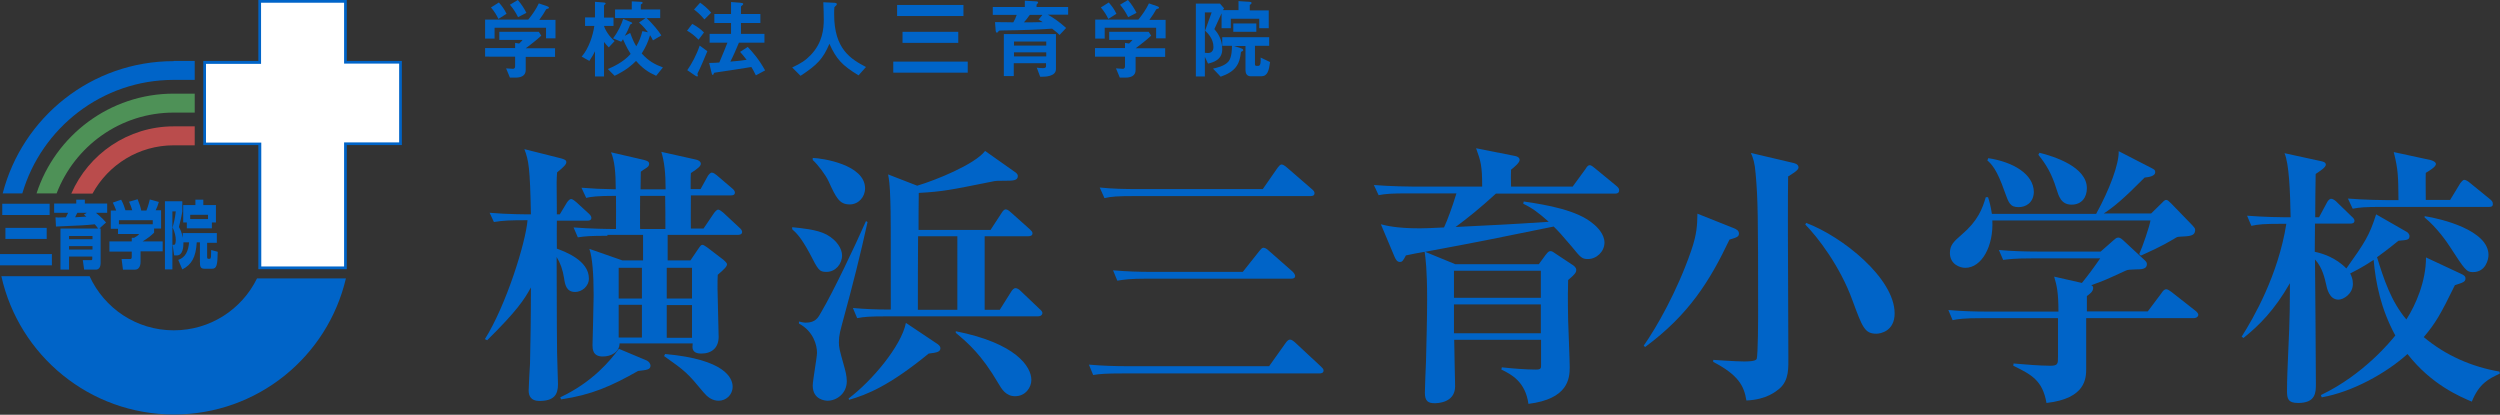 <?xml version="1.0" encoding="utf-8"?>
<!-- Generator: Adobe Illustrator 22.1.0, SVG Export Plug-In . SVG Version: 6.00 Build 0)  -->
<svg version="1.1" id="レイヤー_1" xmlns="http://www.w3.org/2000/svg" xmlns:xlink="http://www.w3.org/1999/xlink" x="0px"
	 y="0px" viewBox="0 0 1108 183.8" style="enable-background:new 0 0 1108 183.8;" xml:space="preserve">
<rect x="0" y="0" width="1108" height="183.8" fill="#333333" stroke="none"/>
<style type="text/css">
	.st0{fill:#0064C8;}
	.st1{fill:#FFFFFF;}
	.st2{fill:#BA4C4C;}
	.st3{fill:#4E9157;}
</style>
<g>
	<path class="st0" d="M217,94.3c7.8,0.7,16.3,0.7,18.3,0.7c-0.4-21-1-23.9-2.9-28.9l16.3,4.1c1.2,0.4,2.3,0.6,2.3,1.7
		c0,0.9-1.1,2.1-4.1,4.5c-0.1,1.5-0.2,3-0.2,4.5c0,2.3,0.1,12.1,0.1,14.1h1.3l3.2-5.3c0.4-0.6,1.2-1.5,1.8-1.5
		c0.7,0,1.7,0.9,2.2,1.3l5.7,5.2c0.6,0.6,1.1,1.2,1.1,1.8c0,1.2-1,1.3-1.8,1.3h-13.5c0,3.2-0.1,6.7,0,12.4
		c3.5,1.3,14.2,5.2,14.2,13.2c0,3.6-3.2,6-6.1,6c-3.9,0-4.5-3.3-4.9-6.1c-0.6-3.8-1.6-6.6-3.3-9.4c0.1,32.7,0.1,36.3,0.2,42.6
		c0,2.2,0.4,11.9,0.4,13.8c0,4.7-1.8,7.4-8.3,7.4c-3.8,0-4.7-2.4-4.7-4.6c0-1.8,0.5-10.2,0.6-11.9c0.2-8.1,0.4-20.3,0.4-33.8
		c-2.9,5.3-6.2,10.4-19.4,23.4l-1-0.5c9.4-14.9,18.1-42.8,18.9-52.7c-7.7,0-10.7,0.1-14.9,0.8L217,94.3z M248.3,176.1
		c14.6-6.9,22.3-16.5,26-21.5l12.4,5.2c0.8,0.4,1.6,1.3,1.6,2.3c0,1.7-1.7,1.9-5.5,2.3c-11.8,6.7-20.6,10.6-34.1,12.6L248.3,176.1z
		 M269.2,104.5c-7.4,0-10.1,0.2-13.1,0.7l-1.9-4.4c7.4,0.6,15.4,0.7,18.8,0.7c0.1-5.8,0-10,0-14.7c-8.4,0-11.1,0.4-13.2,0.9
		l-2.1-4.5c5,0.4,8.7,0.6,15.2,0.7c0-7.2-0.5-12.8-2.1-16.4l14.7,3.4c1.3,0.4,2.2,0.7,2.2,1.7c0,0.9-0.5,1.3-1.2,1.8
		c-1,0.6-1.8,1.2-2.5,1.7c0,1.2-0.1,6-0.1,7.8h11.1c0-7.4-0.6-12.4-1.9-16.6l15.2,3.4c1.1,0.2,2.3,0.8,2.3,1.9c0,1-1.3,2.1-4.4,4.1
		c-0.1,1-0.1,2.4-0.1,3.6v3.5h4.4l3.2-5.8c0.4-0.6,1.1-1.5,1.8-1.5c0.7,0,1.7,0.8,2.2,1.2l6.8,5.8c0.7,0.6,1.2,1.2,1.2,1.8
		c0,1.2-1,1.3-1.8,1.3h-17.7c0,2.3-0.1,12.5,0,14.7h5.6l4.6-6.8c0.5-0.7,1.3-1.6,1.9-1.6c0.6,0,1.7,0.9,2.2,1.3l7.2,6.7
		c0.7,0.6,1.2,1.2,1.2,1.9c0,1.1-1.1,1.3-1.9,1.3h-31.1v11.3h10.1l3.4-5c0.9-1.3,1.3-1.9,1.9-1.9c0.5,0,1.3,0.6,2.2,1.2l7.2,5.5
		c0.4,0.4,1.5,1.3,1.5,1.9c0,1-1.1,2.1-4.1,4.7c-0.1,1.8-0.1,3.5-0.1,6c0,3.4,0.5,18.5,0.5,21.5c0,4.7-2.9,7.4-7.7,7.4
		c-3,0-3.9-1.3-3.9-3c0-0.5,0.1-1,0.1-1.5h-32.4c-0.1,4-3.9,5.8-7.5,5.8c-4.5,0-4.5-3.5-4.5-5.1c0-0.6,0.5-18.5,0.5-22
		c0-9.7-0.6-16.9-1.9-20.6l14.6,5.1h9.2v-11.3H269.2z M284.5,132.3v-13.6h-10.3v13.6H284.5z M284.5,149.6v-14.5h-10.3v14.5H284.5z
		 M294.9,101.5c0-2.9,0-12.1-0.1-14.7h-11.1c0,1.6-0.1,13,0,14.7H294.9z M294.8,156.9c26.6,2.4,29.9,10.7,29.9,14.5
		c0,3.6-2.9,6.2-6.2,6.2c-2.9,0-5-1.7-6.6-3.6c-7.2-8.7-8.1-9.5-17.6-16.2L294.8,156.9z M295.5,118.7v13.6h11.2v-13.6H295.5z
		 M295.5,135.2v14.5h11.2v-14.5H295.5z"/>
	<path class="st0" d="M366.3,120.5c-3.2,0-3.6-0.7-7.5-8.3c-3.8-7-5.8-8.9-7.7-10.6v-0.9c3.6,0.4,10.9,0.9,15.3,3.3
		c4.7,2.6,6.8,6.4,6.8,9.2C373.2,117,370.3,120.5,366.3,120.5z M374.1,140.3c-1.7,6.4-2.3,8.1-2.3,11.3c0,2.4,0.2,3.2,2.2,10.3
		c0.6,2.1,1.3,4.7,1.3,7c0,5.7-4.7,8.7-8.5,8.7c-1,0-6.6-0.4-6.6-6.7c0-2.3,1.9-12.5,1.9-14.6c0-3.3-1.6-9.5-8-12.9v-0.9
		c1,0.2,1.9,0.5,3,0.5c4.3,0,5.5-2.1,7-4.9c5.1-8.6,14.9-29.2,19.7-40.1l0.7,0.4C381.4,112.6,377.9,126.4,374.1,140.3z M376.6,90.6
		c-4.6,0-6-2.9-9.4-10.3c-1.3-2.8-4.6-7.2-7-9.4v-0.9c4.1,0.1,23.2,2.9,23.2,13.5C383.4,87.3,380.5,90.6,376.6,90.6z M411.6,156.7
		c-17.5,14.3-27.3,18.2-35.3,20.5l-0.2-0.6c10.3-7.7,23.4-23.3,25.4-33.5l14.2,9.5c0.6,0.5,1.1,1,1.1,1.8
		C416.7,156.1,414.8,156.3,411.6,156.7z M460,140.2H393c-7.4,0-10.1,0.2-13.1,0.8l-1.9-4.5c5.3,0.5,10.8,0.7,16.8,0.7
		c0-37.9,0-41.9-0.2-48.2c-0.2-7.4-0.6-9.6-1-11.7l12.9,5c8.1-2.4,25.5-9.4,30.1-15.4l13.6,9.6c0.5,0.4,0.9,0.9,0.9,1.5
		c0,2.1-2.2,2.1-5.8,2.1c-3.5,0-3.9,0-5.7,0.4c-18,3.6-21.5,4.4-32.4,5c-0.1,4.6-0.1,11.8-0.1,16.4h31.9l4.9-7.5
		c0.6-1,1.2-1.6,1.8-1.6c0.7,0,1.3,0.4,2.3,1.3l8.4,7.5c0.7,0.7,1.2,1.1,1.2,1.8c0,1.1-1.1,1.3-1.9,1.3h-19.3v32.6h6.7l5.1-8.1
		c0.5-0.8,1.2-1.5,1.8-1.5c0.7,0,1.5,0.4,2.3,1.2l8.5,8.1c0.7,0.6,1.2,1.1,1.2,1.8C461.8,140,460.7,140.2,460,140.2z M424.3,104.7
		h-17.4c-0.1,9-0.1,23.6-0.1,32.6h17.5V104.7z M449.9,175.6c-4.1,0-6-3.2-7.5-5.8c-7.4-12.6-13.2-17.6-18.8-22.3v-0.7
		c26.7,5.3,33.5,15.7,33.5,21.6C457.1,171.7,454.5,175.6,449.9,175.6z"/>
	<path class="st0" d="M562.4,162.4l7.4-10.4c0.5-0.7,1.2-1.5,1.9-1.5c0.7,0,1.5,0.6,2.2,1.2l11.5,10.7c0.6,0.6,1.2,1.1,1.2,1.8
		c0,1.1-1,1.3-1.8,1.3h-87.2c-7.4,0-10.1,0.2-13.1,0.7l-1.9-4.6c5.7,0.5,11.4,0.7,17.2,0.7H562.4z M559.6,83.9l6.6-9.5
		c0.5-0.6,1.1-1.5,1.8-1.5c0.7,0,1.6,0.7,2.2,1.2l11.2,9.7c0.7,0.6,1.2,1.1,1.2,1.8c0,1.2-1.1,1.3-1.8,1.3h-78.2
		c-7.4,0-10.1,0.2-13.1,0.9l-2.1-4.7c5.8,0.6,10.9,0.7,17.4,0.7H559.6z M550.8,120.5l7.3-9.2c0.6-0.7,1.1-1.5,1.9-1.5
		c0.7,0,1.6,0.6,2.2,1.2l10.7,9.4c0.5,0.5,1.1,1.3,1.1,1.9c0,1.1-1,1.2-1.8,1.2h-63.9c-7.4,0-10.1,0.4-13.1,0.9l-1.9-4.6
		c5.7,0.5,11.4,0.7,17.2,0.7H550.8z"/>
	<path class="st0" d="M715.9,85.8H663c-7.2,6.6-12.6,10.9-17.9,14.8c19.6-1,21.7-1,41.3-2.3c-4.5-4-7.3-6.1-11.3-8l0.2-1
		c10.4,1.5,23.8,3.9,30.7,9.8c1.7,1.3,5.1,4.6,5.1,8.4c0,4-3.5,7.3-7.3,7.3c-2.7,0-3.2-0.6-7.2-5.5c-4.4-5.2-5.7-6.6-8-8.9
		c-27.6,5.6-30.6,6.3-57,11.2l13.4,5.5H682l3-4.1c1.3-1.7,1.7-1.7,2.2-1.7c0.7,0,1.2,0.4,1.9,0.9l8,5.3c0.2,0.1,1.5,1,1.5,2.1
		c0,0.9-0.2,1.7-3.6,4.5c-0.1,2.9-0.2,7.9,0,18c0.1,3.3,0.7,17.7,0.7,20.6c0,5.1-0.7,14.1-18.3,16.3c-1.3-9.7-7.5-13.1-12-15.2
		l0.2-1c4.4,0.5,10.7,1,15.1,1c2.3,0,2.3-0.6,2.3-2.1v-11.1h-38.5c0,3.8,0.4,18.1,0.4,20.6c0,7.5-8.1,7.5-9.1,7.5
		c-2.8,0-4.3-0.9-4.3-4.6c0-2.2,0.4-11.9,0.5-13.8c0.2-9.1,0.5-18.5,0.5-27.6c0-13.5-0.7-18.2-1.1-21.1c-1.3,0.2-7.2,1.3-8.3,1.6
		c-1.3,2.4-1.6,2.9-2.7,2.9c-1.2,0-1.8-1.1-2.3-2.2L612,99.4c2.4,0.6,6.9,1.8,17.2,1.8c2.5,0,4.5-0.1,10.8-0.4
		c1.6-3.5,3.6-8.9,5.5-15.1h-21.4c-7.4,0-10.1,0.2-13.1,0.8l-2.1-4.5c7.4,0.6,16,0.7,17.4,0.7h30.6c0-9.2-0.6-11.2-2.7-17l17.1,3.4
		c0.7,0.1,2.2,0.5,2.2,1.8c0,1.2-2.4,3.2-3.8,4.3c-0.1,2.3-0.1,3.4,0,7.5H697l5.7-7.8c0.7-1.1,1.1-1.7,1.9-1.7
		c0.6,0,1.5,0.7,2.2,1.3l9.6,7.9c0.6,0.5,1.2,1.1,1.2,1.8C717.7,85.6,716.6,85.8,715.9,85.8z M682.9,120h-38.5v12h38.5V120z
		 M682.9,134.9h-38.5v12.8h38.5V134.9z"/>
	<path class="st0" d="M766.5,106.2c-8.7,18.3-18,33.3-37.4,47.6l-0.6-0.6c5.6-8,14.7-23.8,21-42c2.6-7.5,2.7-11.4,2.8-16.5l15.8,6.3
		c1.6,0.6,2.6,1.2,2.6,2.6C770.6,104.9,769.9,105.2,766.5,106.2z M792.5,78.2c-0.1,5.8-0.1,9-0.1,24.7c0,18.9,0.2,36.3,0.2,54.8
		c0,5.3,0.4,10.7-3.9,14.5c-1.5,1.2-5.6,4.9-14.7,5.3c-1-6.4-3.5-11.3-14.7-17.1v-0.9c0.2,0,10,0.7,13.5,0.7c1.6,0,5,0,5.7-1
		c0.7-1.1,0.7-18.9,0.7-21.7c0-42.1-0.1-49.3-1.1-60.5c-0.4-5-1.1-6.9-2.1-9.2l18.3,4.3c1,0.2,2.8,0.6,2.8,2.1
		C797.2,75.4,794.4,77,792.5,78.2z M831.6,147.9c-5.2,0-6.2-2.9-10.6-14.8c-5.5-15.2-15.5-28.1-20.9-33.6l0.4-0.7
		c16,6,39.2,24.5,39.2,40.1C839.7,146.8,833.4,147.9,831.6,147.9z"/>
	<path class="st0" d="M972,141h-47.4v22.1c0,4.4,0,13.5-17.6,15.5c-1.7-10-6.7-12.6-14.7-16.5l0.1-1c4.6,0.4,11.7,1,16.3,1
		c3.4,0,3.4-0.9,3.4-4V141h-33.6c-8.4,0-10.7,0.4-13.1,0.9l-1.9-4.5c5.7,0.5,11.5,0.7,17.3,0.7h31.5c0-8.4-0.7-11.5-1.9-15.5
		l12.3,2.8c2.9-3.6,5-6.4,8.1-10.9h-29.9c-8.4,0-10.7,0.4-13.1,0.7l-1.9-4.4c5.7,0.5,11.5,0.7,17.2,0.7h27.9l5.7-5
		c0.8-0.7,1.3-1.2,2.1-1.2c0.5,0,1.1,0.2,2.1,1.1l9.7,9c0.6,0.6,0.9,1,0.9,1.7c0,2.2-2.4,2.3-5,2.3c-2.8,0.1-3.4,0.1-4.5,0.6
		c-8.5,3.9-9.5,4.4-15.2,6.4c0.4,0.1,0.9,0.5,0.9,1.2c0,1.7-1.7,2.8-2.8,3.6v6.8h27l6-8c0.6-0.9,1.2-1.8,2.2-1.8
		c0.6,0,1.5,0.6,2.3,1.2l10.7,8.4c0.5,0.4,1.2,1.1,1.2,1.8C974,140.9,972.8,141,972,141z M966.1,104.9c-1.1,0.1-1.1,0-2.8,1.1
		c-5.3,3.2-10.8,5.6-14.5,7.3l-0.7-0.7c1.6-3.5,4.5-12.1,5-14.9H883c0.6,11.2-4.6,21-12,21c-2.3,0-6.8-1.5-6.8-6.6
		c0-3.6,1.9-5.2,5.2-8.1c7.2-6.1,9.2-11.5,10.7-16.6h1c0.6,1.8,1.2,4,1.7,7.4h46.2C935,83.9,939.2,72.6,939,67l14.6,7.5
		c1.1,0.6,1.6,0.8,1.6,1.8c0,1.7-2.6,2.2-4.7,2.4c-9.6,9.7-13.8,13.1-18.1,15.9h21l5-4.9c0.8-0.9,1.3-1.1,1.7-1.1
		c0.5,0,1,0.4,2.1,1.5l9.5,9.8c0.8,1,1.2,1.2,1.2,2.1C972.8,104.5,970.8,104.7,966.1,104.9z M894.7,91.8c-3.8,0-4.4-1.7-6.3-7
		c-3.4-9.8-5.8-12.1-7.6-13.7l0.4-1c10.7,1.6,20.2,6.9,20.2,15.1C901.2,90,897.7,91.8,894.7,91.8z M918.1,90.7c-4.6,0-5.7-3.8-6.7-7
		c-2.1-6.8-4.6-10.9-8-15.1l0.5-0.9c6.4,1.6,21,6.2,21,15.7C924.9,87.5,922.6,90.7,918.1,90.7z"/>
	<path class="st0" d="M1107.9,165.6c-4.9,2.3-9.1,4.3-12.4,12.4c-5.2-2.2-17.9-7.5-28.5-21.1c-9.7,8.7-24.5,16.8-38,19.2l-0.4-1
		c19.1-9.1,31.2-24.2,33-26.4c-6.4-11.8-8.7-23.2-9.6-33.5c-5.8,3.8-8.7,5.1-10.4,6c0.5,1,1.2,2.4,1.2,4.6c0,4.4-4.1,7-6.4,7
		c-4.1,0-5.1-5-5.5-6.9c-0.5-2.1-1.5-7.3-4.9-10.9c0.1,8.7,0.4,47.4,0.4,55.1c0,3.8,0,8.5-7.9,8.5c-4.4,0-4.9-1.9-4.9-5.2
		c0-9.8,1.1-25.8,1.2-35.6c0-1.7,0-2.7,0.1-12.3c-6.9,12-13.6,18.7-20.6,24.3l-0.8-0.6c5.3-8.3,16.2-27.3,19.8-50h-2.7
		c-6.9,0-9.7,0.2-12.8,0.9l-1.9-4.5c7.3,0.6,15.4,0.7,16.9,0.7h2.4c-0.2-11.8-0.7-23.7-2.7-28.4l16.5,3.6c0.8,0.2,1.8,0.5,1.8,1.5
		c0,1.2-2.7,2.9-4.5,4.1c-0.1,3-0.2,16.5-0.2,19.2h1.7l3.6-6.7c0.2-0.5,1.1-1.5,1.7-1.5c0.7,0,1.7,0.6,2.3,1.2l6.9,6.7
		c0.7,0.6,1.2,1.2,1.2,1.8c0,1.2-1.1,1.3-1.8,1.3h-15.7c-0.1,8.9-0.1,9.8-0.1,12.5c3.4,0.7,9.4,2.6,14,7.4
		c8.1-11.4,10.2-14.5,13.2-24l13.6,7.8c0.5,0.2,1.2,1.2,1.2,1.7c0,1.8-0.9,1.9-4.9,2.2c-2.1,1.7-4.4,3.6-9.5,7.3
		c3,9.8,6.3,19.7,13,27.6c4.1-6.4,8.7-16.8,8.7-27.5l15.4,7.2c1.1,0.5,2.1,1,2.1,2.1c0,1.5-1,1.8-4.7,3c-6.3,12.9-8.6,16.9-13.8,23
		c9.6,8.1,21.3,13.2,33.6,15.3L1107.9,165.6z M1103.1,91.7h-47.3c-7.5,0-10.1,0.2-13.1,0.8l-2.1-4.5c7.4,0.6,16,0.7,17.4,0.7h5
		c-0.1-10.4-0.1-13.5-2.1-21.3l16.2,3.5c1,0.2,2.5,0.9,2.5,1.8c0,1.3-3.3,3.2-4.5,3.9c-0.1,1.8,0,10.3,0,12h10.8l4.5-7.4
		c0.4-0.5,1.1-1.5,1.8-1.5c0.6,0,1.6,0.6,2.3,1.2l9.1,7.4c0.6,0.5,1.2,1.1,1.2,1.8C1105,91.6,1104,91.7,1103.1,91.7z M1096,120.6
		c-2.9,0-3.6-1.1-10.1-11.1c-1.2-1.9-5.7-8.5-11.3-13.1v-0.6c7.7,1.2,28.3,6.3,28.3,17.2C1102.9,115.1,1101.6,120.6,1096,120.6z"/>
</g>
<g>
	<path class="st0" d="M242,16.9v-4.6h-22.8v4.8H215V8.7h19.1c1.8-2.2,3.5-4.6,4.7-7.2l3.8,1.3c0.2,0.1,0.7,0.3,0.7,0.7
		c0,0.2-0.1,0.2-0.2,0.2c-0.1,0.1-1,0.3-1.1,0.5c-0.8,1.5-1.6,2.7-3,4.6h7.2v8.2H242z M233,25.2V31c0,2.7-2.2,3.4-4.6,3.4H226
		l-1.7-4.1c0.5,0,2.6,0.2,3.1,0.2c0.7,0,0.9-0.6,0.9-1.2v-4.2H215v-3.8h13.3V19l1.8,0.3c0.8-0.7,1.2-1.2,1.5-1.6h-10.3v-3.6h17.5
		l1.1,1.7c-1.7,1.6-4.8,4.1-6.9,5.6H246v3.8H233z M220.9,8.4c-0.9-1.9-1.8-3.3-3.3-5.1l3.5-2.2c1.3,1.5,2.4,2.9,3.4,5L220.9,8.4z
		 M229.6,7.6c-1-2-2-3.6-3.6-5.5l3.5-2.1c1.8,2.1,2.9,3.9,3.8,5.7L229.6,7.6z"/>
	<path class="st0" d="M269.8,21c-0.6-0.6-1.4-1.5-2.1-2.4v15.3h-4V22.7c-0.7,1.5-1.7,3.1-2.5,4.3l-3.4-1.9c3.2-3.7,5-9.4,5.6-13.6
		h-4.1V7.7h4.4V0.8l3.8,0.3c0.3,0,0.9,0.1,0.9,0.4c0,0.2,0,0.3-0.3,0.5c-0.2,0.2-0.4,0.3-0.4,0.4v5.4h4.2v3.7h-4.2
		c0.5,1.8,2.3,4.7,4.7,6.7L269.8,21z M290.8,33.6c-3.7-1.7-6-3.3-8.9-6.6c-1.9,1.9-4.2,4-9.5,6.6l-3-3c2.1-0.9,6.9-3,10.1-6.7
		c-0.7-1.1-1.8-2.9-3.4-6.5c-0.2,0.3-0.4,0.7-0.8,1.1l-3.6-1.5c2.3-3,3.6-5.9,4.5-8.6l3.2,1.3c0.3,0.1,0.8,0.3,0.8,0.6
		c0,0.2-0.3,0.3-0.4,0.3c-0.4,0.2-0.4,0.2-0.5,0.3c-0.8,2-1.2,3-2.4,5l2.4-1.3c1.2,3.3,2,4.8,2.7,5.9c1.4-2.4,2-4,2.7-6.7l2.5,0.5
		c-1-1.2-2-2.6-4-4.3l3.2-2.2c2.9,2.8,5.5,5.9,6.7,7.9l-3.7,2.2c-0.6-1.2-1-1.9-1.3-2.3c-0.9,3-1.8,5.1-3.7,8.1
		c3.1,3.4,5.7,4.8,9.4,6.2L290.8,33.6z M272.6,8V4.2h7.4V0.6l3.9,0.2c0.6,0,0.9,0.1,0.9,0.5c0,0.2-0.1,0.2-0.2,0.3
		C284.1,1.9,284,2,284,2.1v2.1h8.6V8H272.6z"/>
	<path class="st0" d="M309.6,17.6c-1.7-1.7-3.1-2.9-5.1-4l2.3-3c1.7,0.9,3.8,2.3,5.2,3.8L309.6,17.6z M309.6,31.6
		c-0.2,0.3-0.5,1-0.5,1.2c0,0.1,0.2,0.6,0.2,0.7c0,0.1-0.1,0.4-0.3,0.4s-0.6-0.2-0.9-0.4l-3.5-2.4c1.9-2.7,4.1-6.7,5.5-10.9l3.4,2.5
		C312.4,25.4,310.3,30.3,309.6,31.6z M312.2,8.6c-0.7-0.8-1.8-2.2-4.6-4.4l2.7-3c1.3,0.9,3.2,2.4,4.9,4.4L312.2,8.6z M335,33.4
		c-0.9-1.9-1.5-2.9-2-3.7c-6,1-9.6,1.5-15.6,2.4c-0.8,0.1-0.9,0.1-1,0.4c-0.2,0.5-0.3,0.7-0.5,0.7c-0.3,0-0.5-0.6-0.5-0.8l-1.1-4.5
		c1.6,0,3.5-0.1,4.5-0.2c1.6-3.7,2.6-6.3,3.6-8.8h-7.9v-3.9h9.5v-4.8h-7.4v-4h7.4V0.9l4,0.3c0.7,0.1,1.4,0.1,1.4,0.6
		c0,0.2-0.2,0.4-0.5,0.6c-0.4,0.3-0.5,0.4-0.5,0.6v3.2h8.6v4h-8.6v4.8h10.4v3.9h-11.3c-1.2,2.9-2.4,5.7-3.8,8.4
		c4-0.3,5.2-0.5,7.2-0.8c-1.3-1.7-2-2.5-2.9-3.5l3.4-2.2c2.3,2.5,4.8,5.2,7.7,10.4L335,33.4z"/>
	<path class="st0" d="M380.5,33.4c-7.2-4.4-9.8-7.1-12.9-14c-2.8,6.6-5.3,9.3-12.8,14.2l-3.7-3.7c3.8-1.8,5.8-3,8.2-5.5
		c5.3-5.5,5.8-11.7,5.8-15.8c0-1-0.1-6-0.2-7.6l4.3,0.2c0.4,0,1.7,0,1.7,0.6c0,0.2-0.1,0.3-0.3,0.6c-0.1,0.1-0.7,0.6-0.8,0.8
		c-0.1,0.2-0.1,2.7-0.1,3.2c0,15.5,7.5,19.8,14.1,23.3L380.5,33.4z"/>
	<path class="st0" d="M395.9,32.2v-4.9h33v4.9H395.9z M397.6,7.1V2.2h29.4v4.9H397.6z M400,19v-4.9h24.7V19H400z"/>
	<path class="st0" d="M464.4,6.5c2.3,1.3,4.8,2.9,8.1,5.9l-2.9,3.1c-0.7-0.7-1.3-1.3-3.3-2.8c-3.2,0.2-6.2,0.4-9.4,0.5
		c-1.8,0.1-10.7,0.3-12.7,0.3c-1.2,0-1.3,0-1.6,0.3c-0.5,0.6-0.6,0.7-0.8,0.7c-0.3,0-0.4-0.6-0.5-0.7L441,9.8c4.4,0,6.3,0.1,8.1,0.1
		c0.8-1.4,0.9-1.7,1.5-3.3H440V3.1h14.2V0.3l4.9,0.3c0.7,0,1,0.2,1,0.5c0,0.2-0.1,0.3-0.2,0.4c-0.4,0.4-0.5,0.5-0.5,0.7v0.9h14v3.4
		H464.4z M462,34h-1l-1.5-4c0.8,0.1,1.7,0.2,2.7,0.2c0.6,0,1.4-0.1,1.4-0.8V28h-14.3v5.7h-4.4V15.1H468v15.5C468,34,463,34,462,34z
		 M463.7,18.4h-14.3v1.8h14.3V18.4z M463.7,23.2h-14.3V25h14.3V23.2z M460.3,8.7l1.7-2.1h-5.6c-1.2,1.7-1.8,2.4-2.6,3.3
		c2.6,0,4.8,0,8.3-0.1C461.4,9.3,461,9.1,460.3,8.7z"/>
	<path class="st0" d="M512.4,16.9v-4.6h-22.8v4.8h-4.2V8.7h19.1c1.8-2.2,3.5-4.6,4.7-7.2l3.8,1.3c0.2,0.1,0.7,0.3,0.7,0.7
		c0,0.2-0.1,0.2-0.2,0.2c-0.1,0.1-1,0.3-1.1,0.5c-0.8,1.5-1.6,2.7-3,4.6h7.2v8.2H512.4z M503.3,25.2V31c0,2.7-2.2,3.4-4.6,3.4h-2.4
		l-1.7-4.1c0.5,0,2.6,0.2,3.1,0.2c0.7,0,0.9-0.6,0.9-1.2v-4.2h-13.3v-3.8h13.3V19l1.8,0.3c0.8-0.7,1.2-1.2,1.5-1.6h-10.3v-3.6h17.5
		l1.1,1.7c-1.7,1.6-4.8,4.1-6.9,5.6h13.1v3.8H503.3z M491.2,8.4c-0.9-1.9-1.8-3.3-3.3-5.1l3.5-2.2c1.3,1.5,2.4,2.9,3.4,5L491.2,8.4z
		 M500,7.6c-1-2-2-3.6-3.6-5.5l3.5-2.1c1.8,2.1,2.9,3.9,3.8,5.7L500,7.6z"/>
	<path class="st0" d="M558.1,12.4V8.3h-12.6v4.2h-4.1V5.9l-3.2,7c1.3,1.5,3.5,4.3,3.5,8.9c0,4.8-4,5.8-6.3,6.4l-1.4-3v8.7h-4V1.6
		h10.7l1.8,2.1L542,4.5h6.9v-4l4.9,0.3c0.3,0,0.9,0.1,0.9,0.5c0,0.4-0.4,0.6-0.8,0.9v2.4h8.4v7.9H558.1z M534.1,13.6l2.9-8.1h-3
		v17.9c0.2,0,0.8,0.1,1.3,0.1c1.5,0,2.5-0.8,2.5-2.7C537.8,17.2,535.3,14.7,534.1,13.6z M559,33.8h-4.7c-1.7,0-2.3-1.3-2.3-2.7V20.4
		H547l3,1c0.3,0.1,1,0.3,1,0.8c0,0.2-0.1,0.4-1,0.8c-0.6,5.7-2.5,8.7-9,11l-3.4-3.6c1.5-0.3,5.2-1.1,6.9-3.2
		c1.5-1.9,1.5-5.7,1.5-6.9h-4.3v-3.8h20.8v3.8h-6.3v8.1c0,0.6,0.2,0.8,0.8,0.8h0.7c1.1,0,1.1-2.1,1-3.7l4.2,2
		C562.4,31.2,561.8,33.8,559,33.8z M546.6,14.1v-3.7h10.2v3.7H546.6z"/>
</g>
<g>
	<path class="st0" d="M77,146.4c-16.6,0-30.8-9.8-37.3-24H0.6c7.8,35.1,39.1,61.3,76.5,61.3c37.1,0,68.1-25.7,76.2-60.3h-39.4
		C107.2,137.1,93.2,146.4,77,146.4z"/>
	<g>
		<polygon class="st1" points="115.1,118.8 115.1,63.7 90.7,63.7 90.7,27.7 115.1,27.7 115.1,0.6 153.1,0.6 153.1,27.7 177.5,27.7 
			177.5,63.7 153.1,63.7 153.1,118.8 		"/>
		<path class="st0" d="M152.5,1.2V27v1.2h1.2h23.2v34.9h-23.2h-1.2v1.2v53.8h-36.7V64.4v-1.2h-1.2H91.3V28.3h23.2h1.2V27V1.2H152.5
			 M153.7,0h-39.2v27H90.1v37.3h24.4v55h39.2v-55h24.4V27h-24.4V0L153.7,0z"/>
	</g>
	<path class="st0" d="M77,27.1C40.5,27.1,9.9,52,1.2,85.7h8.7C18.4,56.7,45.2,35.4,77,35.4l0,0h9.3v-8.4H77z"/>
	<path class="st2" d="M77,56L77,56c-20.3,0-37.8,12.3-45.4,29.8H41C48,73,61.5,64.4,77,64.4v0h9.3V56H77z"/>
	<path class="st3" d="M77,41.5L77,41.5c-28.4,0-52.5,18.6-60.8,44.2h8.9C33.1,64.8,53.3,49.9,77,49.9v0h9.3v-8.4H77z"/>
	<g>
		<path class="st0" d="M0,112.6h23v5H0V112.6z M1,90.3H22v5H1V90.3z M2.4,101h18.3v4.9H2.4V101z"/>
		<path class="st0" d="M43.5,101.3c-0.4-0.6-0.8-1.1-1.5-1.9c-4.8,0.5-5.8,0.5-17.2,1l-0.2-4.1c0.7,0.1,0.9,0.1,1.2,0.1
			c0.5,0,2.9-0.1,3.4-0.1c0.3-0.7,0.7-1.3,1-2H24v-4.1h9.8v-1.7h3.8v1.7h9.9v4.1h-5c2.7,2.2,3.7,3.4,4.5,4.3l-3,2.7h0.6v15.2
			c0,2-0.8,3-2.2,3h-5.1l-0.6-4.2h3.6c0.4,0,0.6,0,0.6-0.7v-0.9H30.6v5.8h-3.8v-18.2H43.5z M30.6,104.6v1.4H41v-1.4H30.6z
			 M30.6,109.1v1.5H41v-1.5H30.6z M38.5,94.3h-4.2c-0.2,0.3-0.9,1.7-1,2l5-0.3c-0.2-0.1-1-0.8-1.1-0.9L38.5,94.3z"/>
		<path class="st0" d="M51.5,93.3c-0.5-1.5-1-2.4-1.5-3.5l3.7-1.3c0.9,1.7,1.5,3.3,1.9,4.7h3c-0.4-1.4-0.6-2-1.4-3.8l3.8-1.1
			c0.6,1.5,1.4,3.7,1.6,5h2.3c0.8-1.9,1.3-4.2,1.5-4.9l4,1.1c-0.5,1.6-0.7,2.3-1.4,3.7h2.4v8.1h-3.1v1.8c-1.4,1.4-2.4,2.2-5.1,3.9
			h8.9v4.4h-9.8v4.7c0,2-0.9,3.4-2.4,3.4h-5.4l-0.6-4.7h3.6c0.7,0,0.9-0.1,0.9-1.2v-2.1h-9.9V107h9.9v-1.6h1
			c0.9-0.5,1.7-0.9,2.3-1.7h-9.4v-2.3h-3.2v-8.1H51.5z M67.7,97.6h-15v1.8h15V97.6z"/>
		<path class="st0" d="M81.3,107.6c0,1.7-0.2,5.6-2.9,5.6h-1.2l-0.7-4.7h0.6c0.8,0,0.8-1.7,0.8-2.3c0-1.3-0.5-3.7-1.4-5.4
			c0.3-1,1.1-3.9,1.4-7.1h-1.5v25.7h-3.3V89.2h7.7v4.5c-0.4,2.7-1.4,6.4-1.5,6.9c0.5,0.9,1.2,2.1,1.7,4.8v-2.1h15.1v4.3h-4.3v6.3
			c0,0.3,0,0.8,0.5,0.8H93c0.4,0,0.4-0.6,0.5-0.9c0.1-1.9,0.1-2.5,0.1-3l2.9,0.8c-0.1,6-0.5,7.5-2.5,7.5h-3.4c-1.8,0-2-1-2-3.2v-8.5
			h-1.4c-0.4,6.7-2.3,9.9-6.4,12l-1.8-4.2c3.2-1.1,4.5-3.9,4.8-7.8H81.3z M93.9,98.6v2.6H82.8v-2.6h-1.6v-7.7h5.4v-2.4h3.5v2.4h5.6
			v7.7H93.9z M92.2,95.2h-7.9v1.9h7.9V95.2z"/>
	</g>
</g>
</svg>
